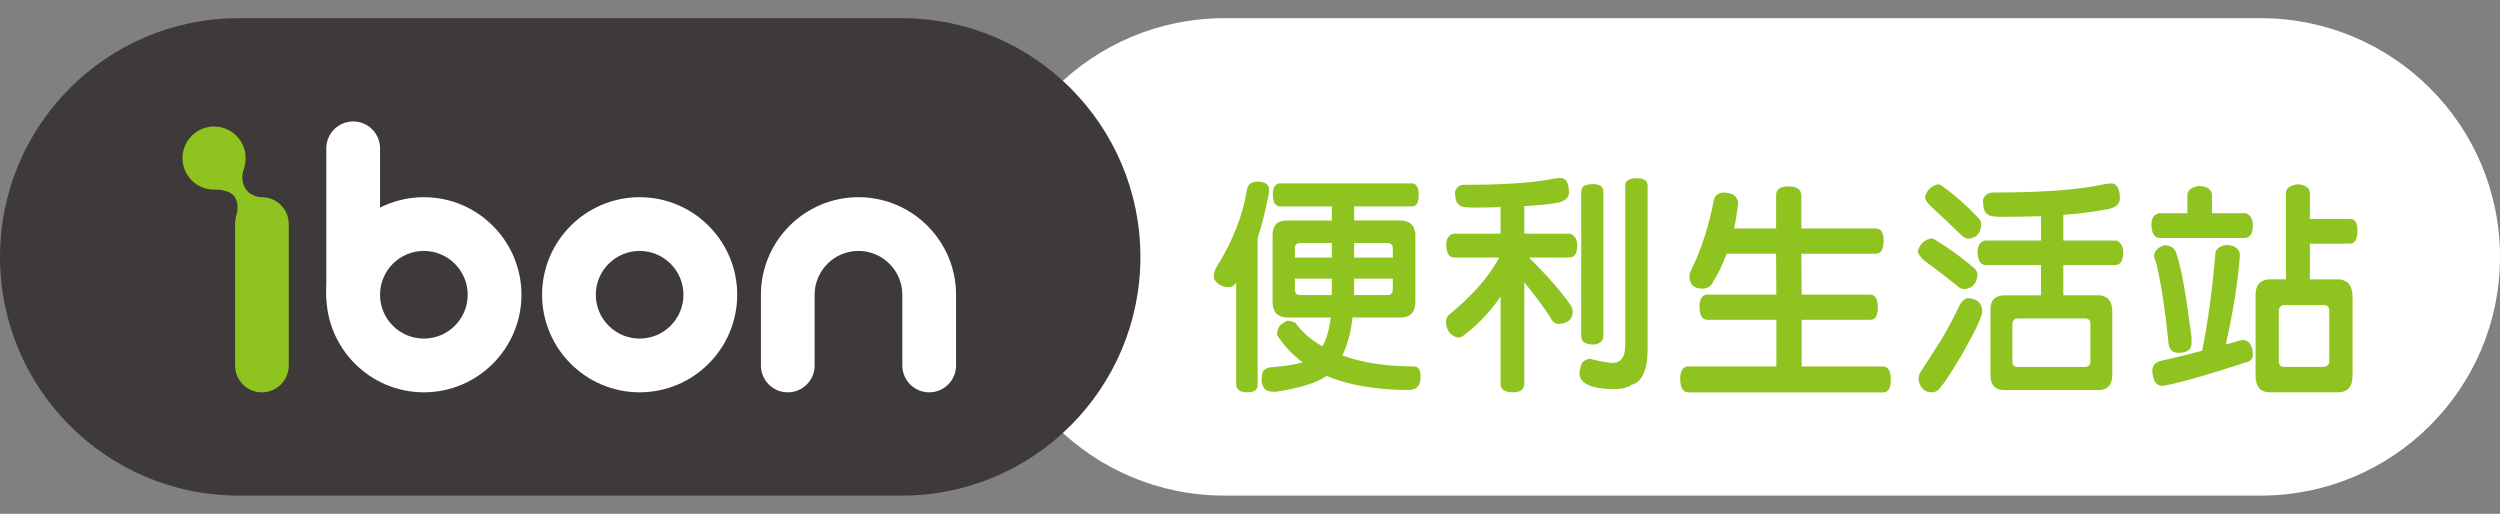 <?xml version="1.0" encoding="utf-8"?>
<!-- Generator: Adobe Illustrator 16.0.0, SVG Export Plug-In . SVG Version: 6.00 Build 0)  -->
<!DOCTYPE svg PUBLIC "-//W3C//DTD SVG 1.1//EN" "http://www.w3.org/Graphics/SVG/1.1/DTD/svg11.dtd">
<svg version="1.1" id="圖層_1" xmlns="http://www.w3.org/2000/svg" xmlns:xlink="http://www.w3.org/1999/xlink" x="0px" y="0px"
	 width="170.303px" height="35px" viewBox="0 0 170.303 35" enable-background="new 0 0 170.303 35" xml:space="preserve">
<rect x="0" y="0" width="170.303" height="35" fill="#808080" stroke="none"/>
<g>
	<path fill="#FFFFFF" d="M154,1.239H83.41c-9.003,0-16.303,7.28-16.303,16.261c0,8.981,7.3,16.261,16.303,16.261H154
		c9.002,0,16.303-7.281,16.303-16.261C170.301,8.52,163.002,1.239,154,1.239"/>
	<path fill="#8FC31F" d="M83.75,19.558c-0.531,0-0.883-0.202-1.064-0.621c0-0.276,0.047-0.526,0.166-0.713
		c1.129-1.795,1.828-3.577,2.104-5.373c0.089-0.311,0.318-0.48,0.685-0.48c0.532,0,0.806,0.186,0.806,0.526
		c0,0.249-0.027,0.449-0.076,0.605c-0.211,1.021-0.439,1.919-0.699,2.709v10.02c0,0.325-0.244,0.495-0.698,0.495
		c-0.46,0-0.702-0.155-0.764-0.466v-6.998C84.057,19.465,83.902,19.558,83.75,19.558 M96.25,12.494
		c0.258,0.048,0.396,0.312,0.396,0.776c0,0.526-0.15,0.79-0.457,0.79h-3.943v0.96h3.164c0.611,0.016,0.947,0.309,1.008,0.897v4.629
		c0,0.713-0.336,1.069-0.973,1.084h-3.305c-0.123,1.053-0.365,1.904-0.701,2.586c1.369,0.495,2.986,0.742,4.873,0.742
		c0.305,0,0.457,0.219,0.457,0.667c0,0.34-0.062,0.575-0.184,0.696c-0.121,0.155-0.336,0.248-0.639,0.248
		c-2.24-0.015-4.096-0.34-5.574-0.961c-0.699,0.482-1.855,0.837-3.471,1.084c-0.24,0-0.439-0.031-0.576-0.077
		c-0.215-0.109-0.35-0.323-0.381-0.665c0-0.293,0.031-0.526,0.105-0.682c0.184-0.172,0.35-0.247,0.504-0.247
		c0.959-0.078,1.691-0.187,2.176-0.342c-0.699-0.526-1.277-1.146-1.734-1.856c0-0.218,0.047-0.434,0.168-0.62
		c0.152-0.139,0.32-0.263,0.533-0.356c0.213,0,0.395,0.062,0.549,0.155c0.484,0.649,1.109,1.176,1.84,1.594
		c0.277-0.495,0.473-1.146,0.564-1.966h-2.984c-0.641-0.031-0.959-0.371-0.975-1.025v-4.656c0.016-0.62,0.336-0.929,0.975-0.929
		h3.061v-0.96h-3.502c-0.35,0-0.518-0.279-0.518-0.838c0-0.401,0.123-0.634,0.396-0.729H96.25z M90.723,17.546v-0.991h-2.191
		c-0.166,0-0.277,0.092-0.322,0.262v0.729H90.723z M90.723,18.982h-2.514v0.835c0.045,0.188,0.156,0.281,0.336,0.281h2.178V18.982
		L90.723,18.982z M92.246,17.546h2.633v-0.619c0-0.219-0.105-0.341-0.303-0.372h-2.33V17.546L92.246,17.546z M94.879,18.982h-2.633
		v1.116h2.312c0.215,0,0.32-0.139,0.32-0.433V18.982z"/>
	<path fill="#8FC31F" d="M102.219,15.918v-1.813c-0.607,0.032-1.266,0.032-1.947,0.032c-0.488,0-0.793-0.062-0.883-0.187
		c-0.168-0.108-0.26-0.402-0.275-0.868c0.092-0.323,0.305-0.494,0.641-0.494c2.467,0,4.383-0.109,5.768-0.355
		c0.305-0.064,0.58-0.11,0.824-0.11c0.352,0.046,0.533,0.372,0.533,0.991c0,0.402-0.32,0.635-0.943,0.728
		c-0.609,0.094-1.311,0.155-2.102,0.201v1.874h3.121c0.318,0.107,0.486,0.387,0.486,0.82c0,0.544-0.199,0.806-0.562,0.806h-2.725
		c1.354,1.349,2.314,2.447,2.879,3.313c0.061,0.124,0.105,0.247,0.105,0.373c-0.016,0.526-0.336,0.806-0.961,0.837
		c-0.242,0-0.441-0.157-0.594-0.497c-0.562-0.835-1.143-1.61-1.75-2.338v6.905c0,0.386-0.26,0.59-0.76,0.59
		c-0.58,0-0.854-0.204-0.854-0.573v-5.947c-0.73,1.055-1.566,1.936-2.516,2.648c-0.09,0.093-0.242,0.139-0.455,0.139
		c-0.457-0.153-0.715-0.495-0.744-1.021c0-0.201,0.045-0.354,0.137-0.479c1.615-1.301,2.77-2.617,3.486-3.949h-3.047
		c-0.365,0-0.547-0.277-0.561-0.866c0-0.401,0.152-0.65,0.471-0.759L102.219,15.918L102.219,15.918z M112.238,12.589v11.147
		c0,1.489-0.383,2.31-1.113,2.479c-0.213,0.187-0.639,0.293-1.279,0.293c-1.43-0.031-2.191-0.371-2.25-1.021
		c0-0.188,0.045-0.435,0.166-0.76c0.119-0.155,0.303-0.247,0.516-0.291c0.576,0.152,1.096,0.245,1.553,0.291
		c0.58,0,0.883-0.402,0.883-1.225V12.62c0-0.311,0.258-0.479,0.793-0.479C111.963,12.14,112.205,12.294,112.238,12.589
		 M109.223,13.053v9.804c0,0.386-0.242,0.587-0.717,0.618c-0.531-0.031-0.791-0.216-0.791-0.541v-9.881
		c0-0.341,0.26-0.511,0.791-0.511C108.98,12.542,109.223,12.712,109.223,13.053"/>
	<path fill="#8FC31F" d="M118.1,13.285c0.184,0.141,0.289,0.31,0.305,0.512c-0.062,0.62-0.154,1.208-0.277,1.766h2.863v-2.26
		c0-0.402,0.275-0.605,0.855-0.605c0.576,0,0.867,0.218,0.867,0.636v2.23h5.129c0.303,0.03,0.473,0.31,0.473,0.803
		c0,0.621-0.182,0.916-0.533,0.916h-5.07l0.018,2.787h4.75c0.289,0.061,0.439,0.342,0.439,0.866c0,0.574-0.166,0.851-0.486,0.851
		h-4.703v3.176h5.615c0.305,0.062,0.459,0.356,0.459,0.883c0,0.589-0.168,0.883-0.504,0.883h-13.26
		c-0.396,0-0.582-0.323-0.582-0.944c0-0.448,0.139-0.729,0.443-0.824h6.105v-3.173h-4.676c-0.379,0-0.561-0.31-0.561-0.929
		c0-0.432,0.137-0.696,0.439-0.788h4.797l-0.016-2.789h-3.363c-0.26,0.683-0.564,1.331-0.93,1.921
		c-0.123,0.278-0.35,0.434-0.686,0.465c-0.609,0-0.914-0.278-0.93-0.852c0-0.108,0.062-0.278,0.168-0.526
		c0.639-1.27,1.141-2.834,1.508-4.691c0.09-0.311,0.32-0.481,0.699-0.481C117.75,13.131,117.961,13.192,118.1,13.285"/>
	<path fill="#8FC31F" d="M131.895,16.382c0.836,0.497,1.703,1.132,2.617,1.904c0.123,0.155,0.199,0.277,0.199,0.386
		c-0.029,0.621-0.318,0.961-0.883,1.023c-0.184,0-0.363-0.075-0.547-0.262c-0.58-0.464-1.311-1.036-2.207-1.688
		c-0.291-0.278-0.428-0.481-0.428-0.635c0.121-0.465,0.41-0.745,0.869-0.867C131.666,16.244,131.787,16.29,131.895,16.382
		 M135.031,21.229c0,0.34-0.488,1.347-1.434,3.02c-0.791,1.303-1.232,1.968-1.309,1.997c-0.182,0.311-0.41,0.48-0.686,0.48
		c-0.484,0-0.793-0.277-0.912-0.835c0-0.187,0.029-0.356,0.105-0.495c0.09-0.141,0.441-0.667,1.037-1.612
		c0.547-0.82,1.096-1.812,1.645-2.957c0.119-0.248,0.287-0.418,0.486-0.512C134.664,20.316,135.031,20.625,135.031,21.229
		 M132.363,12.712c0.779,0.559,1.586,1.271,2.424,2.152c0.121,0.141,0.18,0.264,0.18,0.373c-0.014,0.619-0.303,0.963-0.848,1.022
		c-0.184,0-0.367-0.093-0.551-0.28c-0.535-0.524-1.205-1.159-2.01-1.903c-0.291-0.277-0.424-0.496-0.424-0.648
		c0.121-0.451,0.393-0.744,0.852-0.869C132.137,12.557,132.26,12.62,132.363,12.712 M136.311,14.771c-0.52,0-0.84-0.062-0.947-0.201
		c-0.182-0.106-0.273-0.417-0.287-0.929c0.09-0.339,0.332-0.526,0.699-0.526c3.074,0,5.496-0.155,7.229-0.495
		c0.322-0.076,0.609-0.124,0.869-0.124c0.352,0.048,0.535,0.386,0.535,1.023c0,0.419-0.336,0.665-0.977,0.757
		c-0.82,0.156-1.779,0.28-2.875,0.359v1.749h3.607c0.303,0.107,0.471,0.386,0.471,0.835c0,0.559-0.197,0.836-0.562,0.836h-3.516
		v2.06h2.48c0.564,0.061,0.854,0.434,0.854,1.084v4.335c0,0.684-0.318,1.038-0.945,1.038h-6.451
		c-0.566-0.015-0.871-0.325-0.902-0.944v-4.569c0-0.587,0.291-0.897,0.869-0.943h2.574v-2.06h-3.746
		c-0.365,0-0.562-0.294-0.578-0.898c0-0.401,0.152-0.666,0.486-0.772h3.836v-1.657C138.182,14.757,137.283,14.771,136.311,14.771
		 M137.086,22.02v2.663c0.016,0.216,0.139,0.311,0.379,0.311h4.584c0.229-0.017,0.352-0.141,0.352-0.356v-2.569
		c0-0.249-0.123-0.373-0.352-0.373h-4.627C137.238,21.692,137.131,21.801,137.086,22.02"/>
	<path fill="#8FC31F" d="M150.682,13.332v1.192h2.301c0.318,0.108,0.484,0.386,0.484,0.837c0,0.57-0.197,0.85-0.578,0.85h-5.752
		c-0.367,0-0.564-0.294-0.58-0.913c0-0.402,0.154-0.665,0.486-0.774h1.965V13.3c0-0.34,0.258-0.541,0.791-0.636
		C150.377,12.696,150.682,12.914,150.682,13.332 M153.467,24.188c0,0.279-0.182,0.449-0.531,0.512
		c-2.072,0.682-3.748,1.177-5.01,1.47c-0.273,0.063-0.516,0.109-0.697,0.109c-0.369-0.029-0.578-0.371-0.611-1.021
		c0-0.356,0.197-0.589,0.611-0.682c0.941-0.216,1.869-0.434,2.785-0.681c0.395-1.938,0.699-4.196,0.912-6.769
		c0.168-0.279,0.443-0.434,0.809-0.434c0.518,0.031,0.807,0.248,0.852,0.666c-0.121,1.75-0.441,3.778-0.961,6.102
		c0.262-0.065,0.506-0.124,0.746-0.201c0.121-0.063,0.291-0.095,0.535-0.095C153.27,23.259,153.467,23.599,153.467,24.188
		 M148.291,17.389c0.303,0.868,0.641,2.756,1.006,5.637c0,0.139-0.018,0.294-0.018,0.449c-0.016,0.371-0.318,0.558-0.898,0.558
		c-0.426,0-0.652-0.262-0.67-0.788c-0.211-2.105-0.484-3.856-0.805-5.249c-0.062-0.157-0.107-0.327-0.168-0.514
		c0-0.371,0.229-0.619,0.688-0.774C147.912,16.707,148.199,16.94,148.291,17.389 M157.352,13.192v1.72h2.785
		c0.305,0.029,0.457,0.293,0.457,0.789c0,0.604-0.184,0.898-0.518,0.898h-2.725v2.432h2.01c0.596,0.061,0.898,0.463,0.898,1.19
		v5.358c0,0.759-0.336,1.146-0.99,1.146h-4.676c-0.607-0.018-0.912-0.372-0.941-1.053v-5.592c0-0.647,0.303-1.004,0.914-1.05h1.154
		v-5.87c0-0.324,0.246-0.525,0.762-0.603C157.059,12.574,157.352,12.791,157.352,13.192 M155.236,21.122v3.515
		c0.014,0.245,0.15,0.356,0.393,0.356h2.664c0.242-0.017,0.381-0.155,0.381-0.403v-3.422c0-0.248-0.119-0.388-0.365-0.388h-2.693
		C155.402,20.78,155.279,20.903,155.236,21.122"/>
	<path fill="#3E3A39" d="M61.423,1.239H16.261C7.279,1.239,0,8.52,0,17.5c0,8.981,7.279,16.261,16.261,16.261h45.164
		c8.981,0,16.262-7.281,16.262-16.261C77.685,8.52,70.404,1.239,61.423,1.239"/>
	<path fill="#FFFFFF" d="M36.928,20.079c0,3.664,2.982,6.646,6.647,6.646c3.664,0,6.644-2.982,6.644-6.646s-2.98-6.646-6.644-6.646
		C39.91,13.434,36.928,16.415,36.928,20.079 M40.587,20.079c0-1.648,1.34-2.986,2.987-2.986c1.645,0,2.984,1.341,2.984,2.986
		c0,1.648-1.339,2.986-2.984,2.986C41.927,23.065,40.587,21.728,40.587,20.079"/>
	<path fill="#FFFFFF" d="M22.229,20.079c0,3.664,2.982,6.646,6.646,6.646c3.665,0,6.647-2.982,6.647-6.646s-2.982-6.646-6.647-6.646
		C25.21,13.434,22.229,16.415,22.229,20.079 M25.887,20.079c0-1.648,1.341-2.986,2.987-2.986c1.647,0,2.987,1.341,2.987,2.986
		c0,1.648-1.34,2.986-2.987,2.986C27.228,23.065,25.887,21.728,25.887,20.079"/>
	<path fill="#FFFFFF" d="M51.835,20.079v4.817c0,1.011,0.821,1.831,1.83,1.831c1.01,0,1.829-0.82,1.829-1.831v-4.817
		c0-1.648,1.34-2.986,2.985-2.986c1.649,0,2.989,1.341,2.989,2.986v4.817c0,1.011,0.818,1.831,1.83,1.831
		c1.009,0,1.83-0.82,1.83-1.831v-4.817c0-3.664-2.983-6.646-6.649-6.646C54.818,13.434,51.835,16.415,51.835,20.079"/>
	<path fill="#FFFFFF" d="M22.229,10.104v9.976c0,1.011,0.821,1.831,1.832,1.831c1.009,0,1.827-0.82,1.827-1.831v-9.976
		c0-1.011-0.818-1.83-1.827-1.83C23.049,8.273,22.229,9.093,22.229,10.104"/>
	<path fill="#8FC31F" d="M16.014,15.265v9.632c0,1.011,0.818,1.831,1.829,1.831c1.01,0,1.828-0.82,1.828-1.831v-9.632
		c0-1.01-0.818-1.831-1.828-1.831C16.832,13.434,16.014,14.255,16.014,15.265"/>
	<path fill="#8FC31F" d="M16.733,10.769c0,1.187-0.963,2.151-2.149,2.151c-1.189,0-2.152-0.965-2.152-2.151
		c0-1.188,0.961-2.149,2.152-2.149C15.77,8.619,16.733,9.581,16.733,10.769"/>
	<path fill="#8FC31F" d="M14.725,12.912c0,0,0.979-0.003,1.296,0.548c0.292,0.504,0.111,1.142,0.04,1.39l1.782-1.416
		c0,0-0.795,0.007-1.144-0.627c-0.303-0.546-0.198-0.99-0.03-1.514L14.725,12.912z"/>
</g>
</svg>
